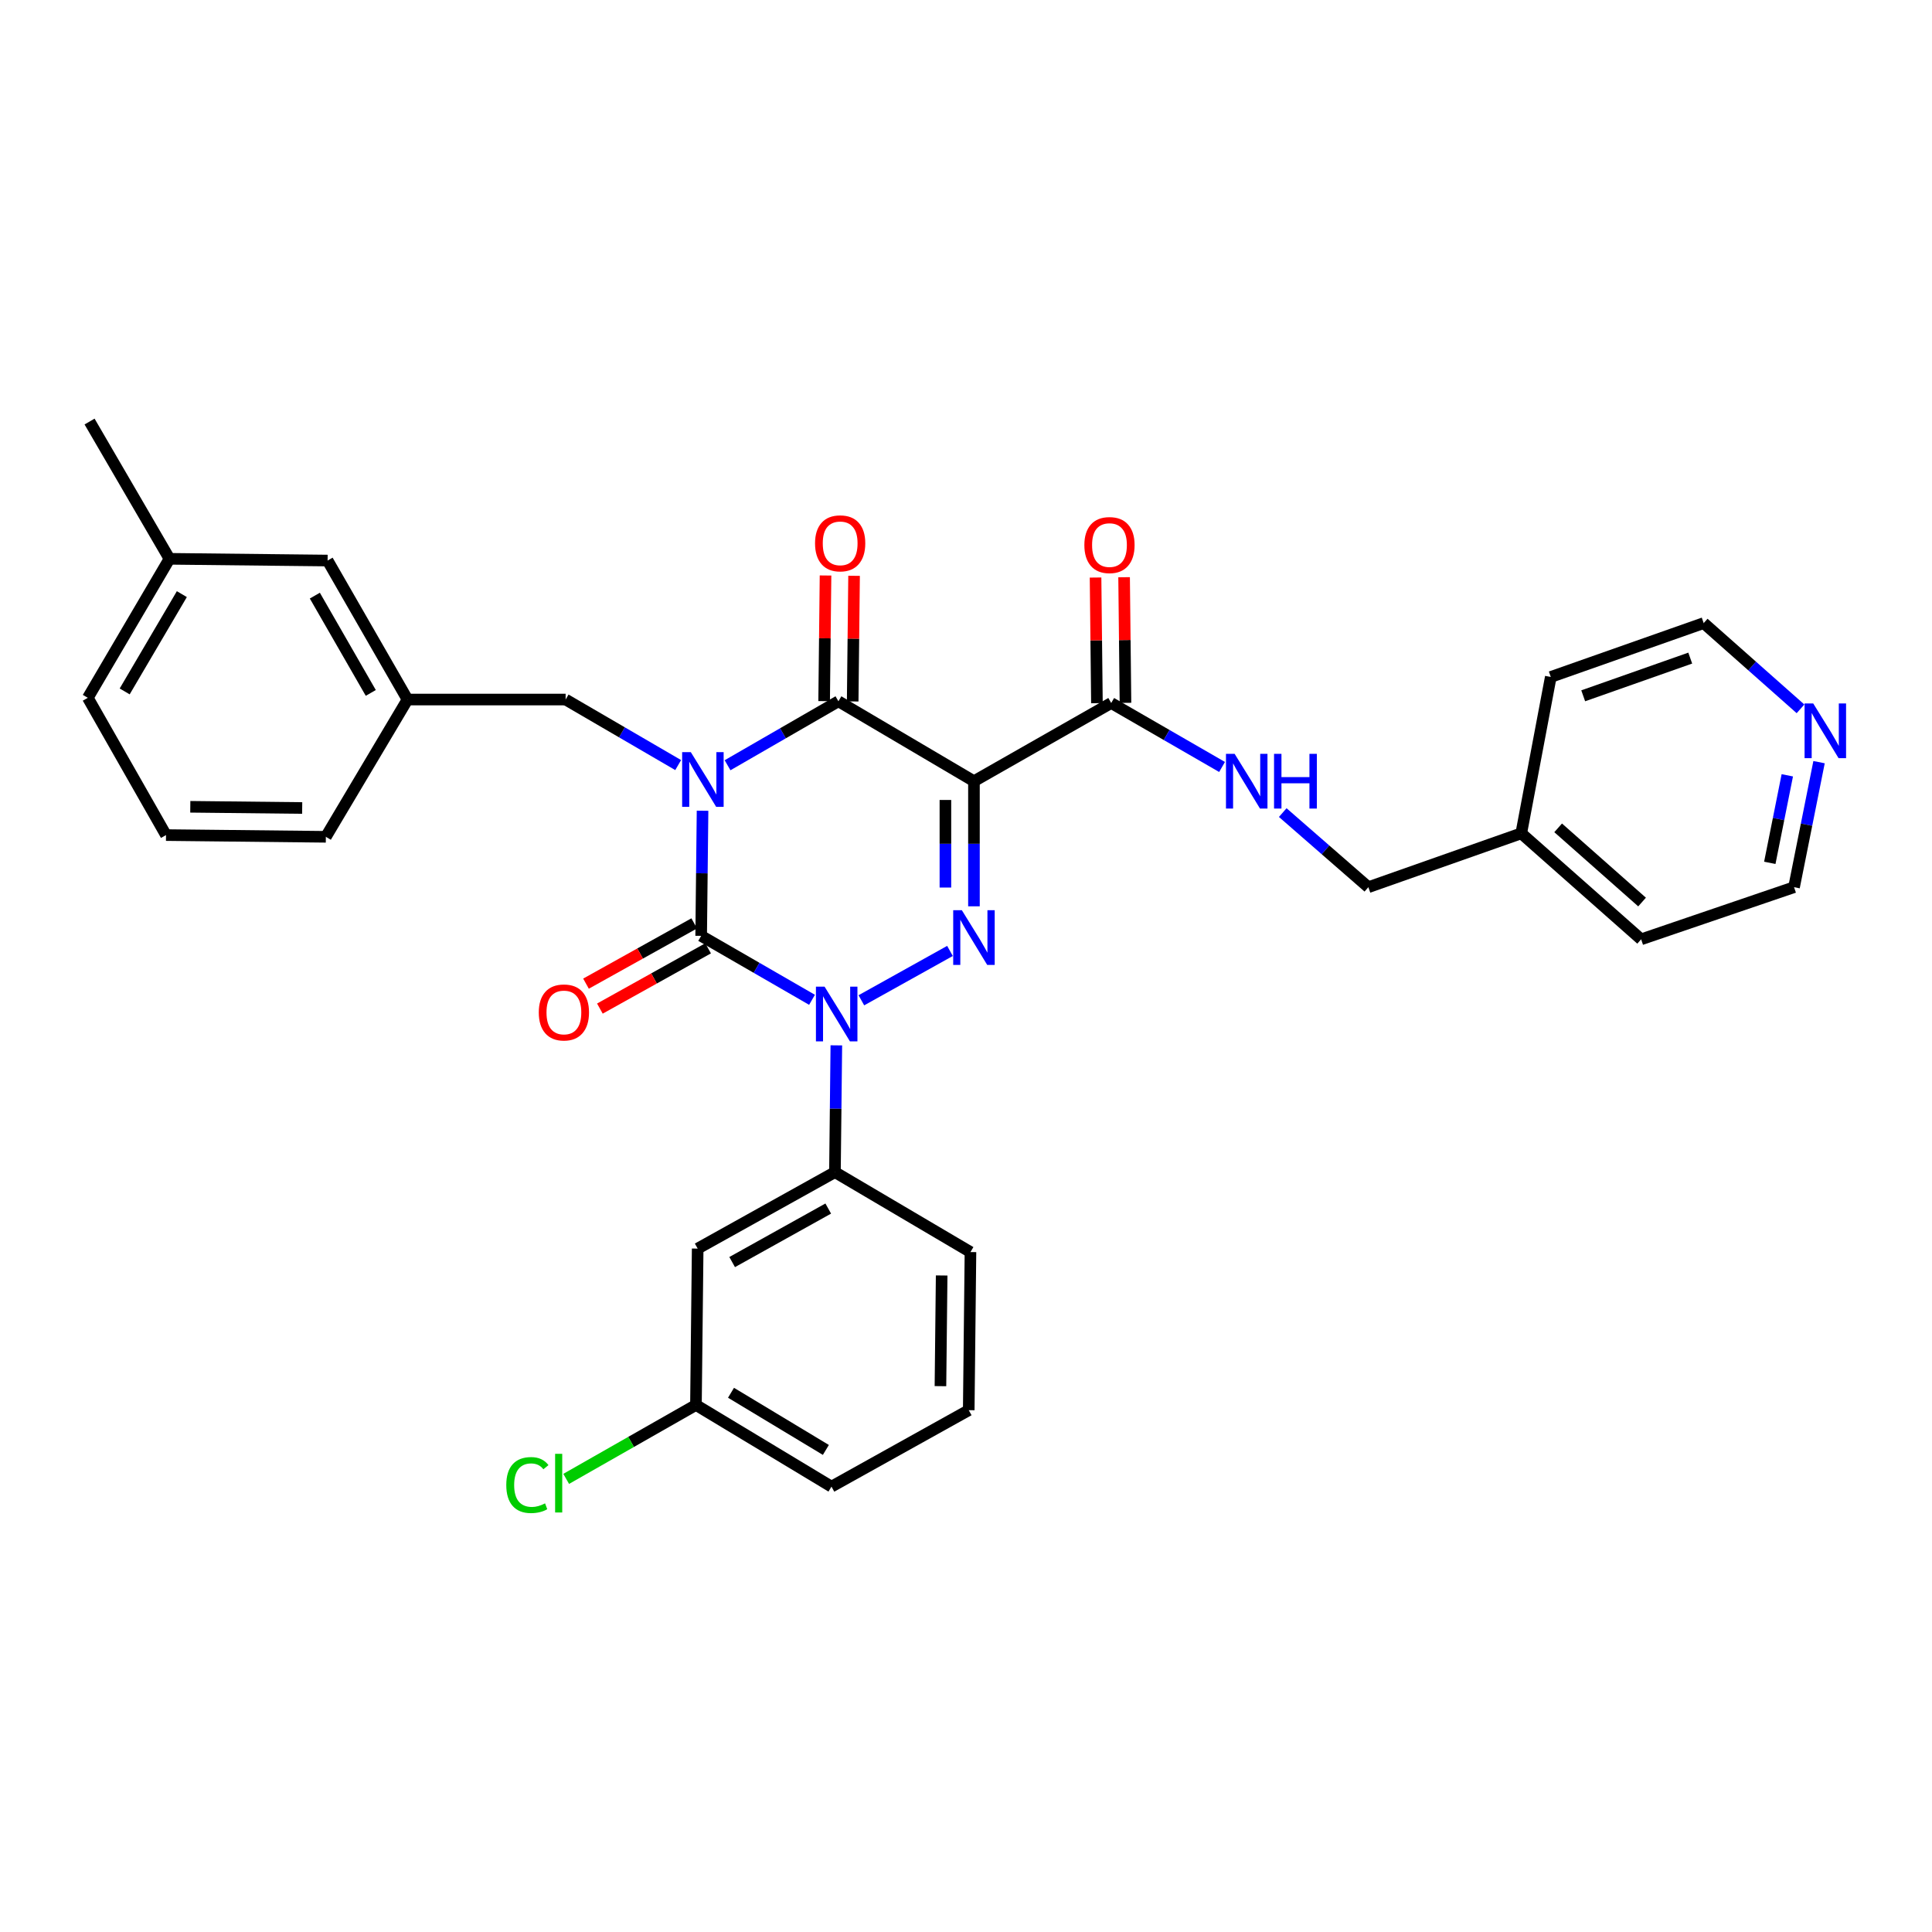 <?xml version='1.0' encoding='iso-8859-1'?>
<svg version='1.1' baseProfile='full'
              xmlns='http://www.w3.org/2000/svg'
                      xmlns:rdkit='http://www.rdkit.org/xml'
                      xmlns:xlink='http://www.w3.org/1999/xlink'
                  xml:space='preserve'
width='1000px' height='1000px' viewBox='0 0 1000 1000'>
<!-- END OF HEADER -->
<rect style='opacity:1.0;fill:#FFFFFF;stroke:none' width='1000' height='1000' x='0' y='0'> </rect>
<path class='bond-0' d='M 363.637,419.639 L 363.279,452.017' style='fill:none;fill-rule:evenodd;stroke:#0000FF;stroke-width:6px;stroke-linecap:butt;stroke-linejoin:miter;stroke-opacity:1' />
<path class='bond-0' d='M 363.279,452.017 L 362.921,484.396' style='fill:none;fill-rule:evenodd;stroke:#000000;stroke-width:6px;stroke-linecap:butt;stroke-linejoin:miter;stroke-opacity:1' />
<path class='bond-1' d='M 376.58,396.091 L 405.271,379.538' style='fill:none;fill-rule:evenodd;stroke:#0000FF;stroke-width:6px;stroke-linecap:butt;stroke-linejoin:miter;stroke-opacity:1' />
<path class='bond-1' d='M 405.271,379.538 L 433.962,362.985' style='fill:none;fill-rule:evenodd;stroke:#000000;stroke-width:6px;stroke-linecap:butt;stroke-linejoin:miter;stroke-opacity:1' />
<path class='bond-2' d='M 351.02,396.004 L 321.894,379.043' style='fill:none;fill-rule:evenodd;stroke:#0000FF;stroke-width:6px;stroke-linecap:butt;stroke-linejoin:miter;stroke-opacity:1' />
<path class='bond-2' d='M 321.894,379.043 L 292.767,362.082' style='fill:none;fill-rule:evenodd;stroke:#000000;stroke-width:6px;stroke-linecap:butt;stroke-linejoin:miter;stroke-opacity:1' />
<path class='bond-3' d='M 362.921,484.396 L 391.612,500.949' style='fill:none;fill-rule:evenodd;stroke:#000000;stroke-width:6px;stroke-linecap:butt;stroke-linejoin:miter;stroke-opacity:1' />
<path class='bond-3' d='M 391.612,500.949 L 420.302,517.502' style='fill:none;fill-rule:evenodd;stroke:#0000FF;stroke-width:6px;stroke-linecap:butt;stroke-linejoin:miter;stroke-opacity:1' />
<path class='bond-4' d='M 359.326,477.941 L 331.319,493.539' style='fill:none;fill-rule:evenodd;stroke:#000000;stroke-width:6px;stroke-linecap:butt;stroke-linejoin:miter;stroke-opacity:1' />
<path class='bond-4' d='M 331.319,493.539 L 303.311,509.136' style='fill:none;fill-rule:evenodd;stroke:#FF0000;stroke-width:6px;stroke-linecap:butt;stroke-linejoin:miter;stroke-opacity:1' />
<path class='bond-4' d='M 366.516,490.85 L 338.508,506.448' style='fill:none;fill-rule:evenodd;stroke:#000000;stroke-width:6px;stroke-linecap:butt;stroke-linejoin:miter;stroke-opacity:1' />
<path class='bond-4' d='M 338.508,506.448 L 310.5,522.046' style='fill:none;fill-rule:evenodd;stroke:#FF0000;stroke-width:6px;stroke-linecap:butt;stroke-linejoin:miter;stroke-opacity:1' />
<path class='bond-5' d='M 432.888,541.072 L 432.526,573.887' style='fill:none;fill-rule:evenodd;stroke:#0000FF;stroke-width:6px;stroke-linecap:butt;stroke-linejoin:miter;stroke-opacity:1' />
<path class='bond-5' d='M 432.526,573.887 L 432.164,606.702' style='fill:none;fill-rule:evenodd;stroke:#000000;stroke-width:6px;stroke-linecap:butt;stroke-linejoin:miter;stroke-opacity:1' />
<path class='bond-6' d='M 445.84,517.751 L 491.708,492.202' style='fill:none;fill-rule:evenodd;stroke:#0000FF;stroke-width:6px;stroke-linecap:butt;stroke-linejoin:miter;stroke-opacity:1' />
<path class='bond-7' d='M 504.116,469.107 L 504.116,436.728' style='fill:none;fill-rule:evenodd;stroke:#0000FF;stroke-width:6px;stroke-linecap:butt;stroke-linejoin:miter;stroke-opacity:1' />
<path class='bond-7' d='M 504.116,436.728 L 504.116,404.35' style='fill:none;fill-rule:evenodd;stroke:#000000;stroke-width:6px;stroke-linecap:butt;stroke-linejoin:miter;stroke-opacity:1' />
<path class='bond-7' d='M 489.34,459.393 L 489.34,436.728' style='fill:none;fill-rule:evenodd;stroke:#0000FF;stroke-width:6px;stroke-linecap:butt;stroke-linejoin:miter;stroke-opacity:1' />
<path class='bond-7' d='M 489.34,436.728 L 489.34,414.063' style='fill:none;fill-rule:evenodd;stroke:#000000;stroke-width:6px;stroke-linecap:butt;stroke-linejoin:miter;stroke-opacity:1' />
<path class='bond-8' d='M 504.116,404.35 L 575.156,363.879' style='fill:none;fill-rule:evenodd;stroke:#000000;stroke-width:6px;stroke-linecap:butt;stroke-linejoin:miter;stroke-opacity:1' />
<path class='bond-9' d='M 504.116,404.35 L 433.962,362.985' style='fill:none;fill-rule:evenodd;stroke:#000000;stroke-width:6px;stroke-linecap:butt;stroke-linejoin:miter;stroke-opacity:1' />
<path class='bond-10' d='M 441.349,363.066 L 441.708,330.551' style='fill:none;fill-rule:evenodd;stroke:#000000;stroke-width:6px;stroke-linecap:butt;stroke-linejoin:miter;stroke-opacity:1' />
<path class='bond-10' d='M 441.708,330.551 L 442.067,298.037' style='fill:none;fill-rule:evenodd;stroke:#FF0000;stroke-width:6px;stroke-linecap:butt;stroke-linejoin:miter;stroke-opacity:1' />
<path class='bond-10' d='M 426.574,362.903 L 426.933,330.388' style='fill:none;fill-rule:evenodd;stroke:#000000;stroke-width:6px;stroke-linecap:butt;stroke-linejoin:miter;stroke-opacity:1' />
<path class='bond-10' d='M 426.933,330.388 L 427.292,297.874' style='fill:none;fill-rule:evenodd;stroke:#FF0000;stroke-width:6px;stroke-linecap:butt;stroke-linejoin:miter;stroke-opacity:1' />
<path class='bond-11' d='M 941.538,394.493 L 935.067,426.852' style='fill:none;fill-rule:evenodd;stroke:#0000FF;stroke-width:6px;stroke-linecap:butt;stroke-linejoin:miter;stroke-opacity:1' />
<path class='bond-11' d='M 935.067,426.852 L 928.595,459.211' style='fill:none;fill-rule:evenodd;stroke:#000000;stroke-width:6px;stroke-linecap:butt;stroke-linejoin:miter;stroke-opacity:1' />
<path class='bond-11' d='M 925.107,401.303 L 920.577,423.954' style='fill:none;fill-rule:evenodd;stroke:#0000FF;stroke-width:6px;stroke-linecap:butt;stroke-linejoin:miter;stroke-opacity:1' />
<path class='bond-11' d='M 920.577,423.954 L 916.047,446.605' style='fill:none;fill-rule:evenodd;stroke:#000000;stroke-width:6px;stroke-linecap:butt;stroke-linejoin:miter;stroke-opacity:1' />
<path class='bond-12' d='M 931.941,366.896 L 906.884,344.705' style='fill:none;fill-rule:evenodd;stroke:#0000FF;stroke-width:6px;stroke-linecap:butt;stroke-linejoin:miter;stroke-opacity:1' />
<path class='bond-12' d='M 906.884,344.705 L 881.828,322.514' style='fill:none;fill-rule:evenodd;stroke:#000000;stroke-width:6px;stroke-linecap:butt;stroke-linejoin:miter;stroke-opacity:1' />
<path class='bond-13' d='M 582.544,363.799 L 582.189,331.284' style='fill:none;fill-rule:evenodd;stroke:#000000;stroke-width:6px;stroke-linecap:butt;stroke-linejoin:miter;stroke-opacity:1' />
<path class='bond-13' d='M 582.189,331.284 L 581.833,298.769' style='fill:none;fill-rule:evenodd;stroke:#FF0000;stroke-width:6px;stroke-linecap:butt;stroke-linejoin:miter;stroke-opacity:1' />
<path class='bond-13' d='M 567.769,363.96 L 567.413,331.445' style='fill:none;fill-rule:evenodd;stroke:#000000;stroke-width:6px;stroke-linecap:butt;stroke-linejoin:miter;stroke-opacity:1' />
<path class='bond-13' d='M 567.413,331.445 L 567.058,298.931' style='fill:none;fill-rule:evenodd;stroke:#FF0000;stroke-width:6px;stroke-linecap:butt;stroke-linejoin:miter;stroke-opacity:1' />
<path class='bond-14' d='M 575.156,363.879 L 603.847,380.432' style='fill:none;fill-rule:evenodd;stroke:#000000;stroke-width:6px;stroke-linecap:butt;stroke-linejoin:miter;stroke-opacity:1' />
<path class='bond-14' d='M 603.847,380.432 L 632.538,396.985' style='fill:none;fill-rule:evenodd;stroke:#0000FF;stroke-width:6px;stroke-linecap:butt;stroke-linejoin:miter;stroke-opacity:1' />
<path class='bond-15' d='M 663.947,420.597 L 686.102,439.904' style='fill:none;fill-rule:evenodd;stroke:#0000FF;stroke-width:6px;stroke-linecap:butt;stroke-linejoin:miter;stroke-opacity:1' />
<path class='bond-15' d='M 686.102,439.904 L 708.257,459.211' style='fill:none;fill-rule:evenodd;stroke:#000000;stroke-width:6px;stroke-linecap:butt;stroke-linejoin:miter;stroke-opacity:1' />
<path class='bond-16' d='M 787.4,431.333 L 802.685,350.392' style='fill:none;fill-rule:evenodd;stroke:#000000;stroke-width:6px;stroke-linecap:butt;stroke-linejoin:miter;stroke-opacity:1' />
<path class='bond-17' d='M 787.4,431.333 L 708.257,459.211' style='fill:none;fill-rule:evenodd;stroke:#000000;stroke-width:6px;stroke-linecap:butt;stroke-linejoin:miter;stroke-opacity:1' />
<path class='bond-18' d='M 787.4,431.333 L 849.452,486.193' style='fill:none;fill-rule:evenodd;stroke:#000000;stroke-width:6px;stroke-linecap:butt;stroke-linejoin:miter;stroke-opacity:1' />
<path class='bond-18' d='M 806.495,428.492 L 849.931,466.894' style='fill:none;fill-rule:evenodd;stroke:#000000;stroke-width:6px;stroke-linecap:butt;stroke-linejoin:miter;stroke-opacity:1' />
<path class='bond-19' d='M 928.595,459.211 L 849.452,486.193' style='fill:none;fill-rule:evenodd;stroke:#000000;stroke-width:6px;stroke-linecap:butt;stroke-linejoin:miter;stroke-opacity:1' />
<path class='bond-20' d='M 169.566,290.138 L 210.931,362.082' style='fill:none;fill-rule:evenodd;stroke:#000000;stroke-width:6px;stroke-linecap:butt;stroke-linejoin:miter;stroke-opacity:1' />
<path class='bond-20' d='M 162.961,308.295 L 191.917,358.655' style='fill:none;fill-rule:evenodd;stroke:#000000;stroke-width:6px;stroke-linecap:butt;stroke-linejoin:miter;stroke-opacity:1' />
<path class='bond-21' d='M 169.566,290.138 L 87.723,289.243' style='fill:none;fill-rule:evenodd;stroke:#000000;stroke-width:6px;stroke-linecap:butt;stroke-linejoin:miter;stroke-opacity:1' />
<path class='bond-22' d='M 292.767,362.082 L 210.931,362.082' style='fill:none;fill-rule:evenodd;stroke:#000000;stroke-width:6px;stroke-linecap:butt;stroke-linejoin:miter;stroke-opacity:1' />
<path class='bond-23' d='M 210.931,362.082 L 168.663,433.131' style='fill:none;fill-rule:evenodd;stroke:#000000;stroke-width:6px;stroke-linecap:butt;stroke-linejoin:miter;stroke-opacity:1' />
<path class='bond-24' d='M 360.22,727.21 L 430.366,769.478' style='fill:none;fill-rule:evenodd;stroke:#000000;stroke-width:6px;stroke-linecap:butt;stroke-linejoin:miter;stroke-opacity:1' />
<path class='bond-24' d='M 378.368,720.894 L 427.471,750.481' style='fill:none;fill-rule:evenodd;stroke:#000000;stroke-width:6px;stroke-linecap:butt;stroke-linejoin:miter;stroke-opacity:1' />
<path class='bond-25' d='M 360.22,727.21 L 361.115,646.269' style='fill:none;fill-rule:evenodd;stroke:#000000;stroke-width:6px;stroke-linecap:butt;stroke-linejoin:miter;stroke-opacity:1' />
<path class='bond-26' d='M 360.22,727.21 L 326.638,746.339' style='fill:none;fill-rule:evenodd;stroke:#000000;stroke-width:6px;stroke-linecap:butt;stroke-linejoin:miter;stroke-opacity:1' />
<path class='bond-26' d='M 326.638,746.339 L 293.056,765.467' style='fill:none;fill-rule:evenodd;stroke:#00CC00;stroke-width:6px;stroke-linecap:butt;stroke-linejoin:miter;stroke-opacity:1' />
<path class='bond-27' d='M 430.366,769.478 L 501.415,729.91' style='fill:none;fill-rule:evenodd;stroke:#000000;stroke-width:6px;stroke-linecap:butt;stroke-linejoin:miter;stroke-opacity:1' />
<path class='bond-28' d='M 501.415,729.91 L 502.31,648.067' style='fill:none;fill-rule:evenodd;stroke:#000000;stroke-width:6px;stroke-linecap:butt;stroke-linejoin:miter;stroke-opacity:1' />
<path class='bond-28' d='M 486.774,717.472 L 487.4,660.182' style='fill:none;fill-rule:evenodd;stroke:#000000;stroke-width:6px;stroke-linecap:butt;stroke-linejoin:miter;stroke-opacity:1' />
<path class='bond-29' d='M 502.31,648.067 L 432.164,606.702' style='fill:none;fill-rule:evenodd;stroke:#000000;stroke-width:6px;stroke-linecap:butt;stroke-linejoin:miter;stroke-opacity:1' />
<path class='bond-30' d='M 432.164,606.702 L 361.115,646.269' style='fill:none;fill-rule:evenodd;stroke:#000000;stroke-width:6px;stroke-linecap:butt;stroke-linejoin:miter;stroke-opacity:1' />
<path class='bond-30' d='M 428.696,625.546 L 378.962,653.243' style='fill:none;fill-rule:evenodd;stroke:#000000;stroke-width:6px;stroke-linecap:butt;stroke-linejoin:miter;stroke-opacity:1' />
<path class='bond-31' d='M 87.723,289.243 L 45.455,361.187' style='fill:none;fill-rule:evenodd;stroke:#000000;stroke-width:6px;stroke-linecap:butt;stroke-linejoin:miter;stroke-opacity:1' />
<path class='bond-31' d='M 94.123,307.52 L 64.535,357.88' style='fill:none;fill-rule:evenodd;stroke:#000000;stroke-width:6px;stroke-linecap:butt;stroke-linejoin:miter;stroke-opacity:1' />
<path class='bond-32' d='M 87.723,289.243 L 46.358,218.194' style='fill:none;fill-rule:evenodd;stroke:#000000;stroke-width:6px;stroke-linecap:butt;stroke-linejoin:miter;stroke-opacity:1' />
<path class='bond-33' d='M 85.925,432.236 L 45.455,361.187' style='fill:none;fill-rule:evenodd;stroke:#000000;stroke-width:6px;stroke-linecap:butt;stroke-linejoin:miter;stroke-opacity:1' />
<path class='bond-34' d='M 85.925,432.236 L 168.663,433.131' style='fill:none;fill-rule:evenodd;stroke:#000000;stroke-width:6px;stroke-linecap:butt;stroke-linejoin:miter;stroke-opacity:1' />
<path class='bond-34' d='M 98.496,417.595 L 156.412,418.221' style='fill:none;fill-rule:evenodd;stroke:#000000;stroke-width:6px;stroke-linecap:butt;stroke-linejoin:miter;stroke-opacity:1' />
<path class='bond-35' d='M 881.828,322.514 L 802.685,350.392' style='fill:none;fill-rule:evenodd;stroke:#000000;stroke-width:6px;stroke-linecap:butt;stroke-linejoin:miter;stroke-opacity:1' />
<path class='bond-35' d='M 874.866,340.633 L 819.466,360.147' style='fill:none;fill-rule:evenodd;stroke:#000000;stroke-width:6px;stroke-linecap:butt;stroke-linejoin:miter;stroke-opacity:1' />
<path  class='atom-0' d='M 357.556 389.295
L 366.836 404.295
Q 367.756 405.775, 369.236 408.455
Q 370.716 411.135, 370.796 411.295
L 370.796 389.295
L 374.556 389.295
L 374.556 417.615
L 370.676 417.615
L 360.716 401.215
Q 359.556 399.295, 358.316 397.095
Q 357.116 394.895, 356.756 394.215
L 356.756 417.615
L 353.076 417.615
L 353.076 389.295
L 357.556 389.295
' fill='#0000FF'/>
<path  class='atom-2' d='M 426.807 510.706
L 436.087 525.706
Q 437.007 527.186, 438.487 529.866
Q 439.967 532.546, 440.047 532.706
L 440.047 510.706
L 443.807 510.706
L 443.807 539.026
L 439.927 539.026
L 429.967 522.626
Q 428.807 520.706, 427.567 518.506
Q 426.367 516.306, 426.007 515.626
L 426.007 539.026
L 422.327 539.026
L 422.327 510.706
L 426.807 510.706
' fill='#0000FF'/>
<path  class='atom-3' d='M 497.856 471.13
L 507.136 486.13
Q 508.056 487.61, 509.536 490.29
Q 511.016 492.97, 511.096 493.13
L 511.096 471.13
L 514.856 471.13
L 514.856 499.45
L 510.976 499.45
L 501.016 483.05
Q 499.856 481.13, 498.616 478.93
Q 497.416 476.73, 497.056 476.05
L 497.056 499.45
L 493.376 499.45
L 493.376 471.13
L 497.856 471.13
' fill='#0000FF'/>
<path  class='atom-6' d='M 938.523 364.11
L 947.803 379.11
Q 948.723 380.59, 950.203 383.27
Q 951.683 385.95, 951.763 386.11
L 951.763 364.11
L 955.523 364.11
L 955.523 392.43
L 951.643 392.43
L 941.683 376.03
Q 940.523 374.11, 939.283 371.91
Q 938.083 369.71, 937.723 369.03
L 937.723 392.43
L 934.043 392.43
L 934.043 364.11
L 938.523 364.11
' fill='#0000FF'/>
<path  class='atom-7' d='M 421.865 281.229
Q 421.865 274.429, 425.225 270.629
Q 428.585 266.829, 434.865 266.829
Q 441.145 266.829, 444.505 270.629
Q 447.865 274.429, 447.865 281.229
Q 447.865 288.109, 444.465 292.029
Q 441.065 295.909, 434.865 295.909
Q 428.625 295.909, 425.225 292.029
Q 421.865 288.149, 421.865 281.229
M 434.865 292.709
Q 439.185 292.709, 441.505 289.829
Q 443.865 286.909, 443.865 281.229
Q 443.865 275.669, 441.505 272.869
Q 439.185 270.029, 434.865 270.029
Q 430.545 270.029, 428.185 272.829
Q 425.865 275.629, 425.865 281.229
Q 425.865 286.949, 428.185 289.829
Q 430.545 292.709, 434.865 292.709
' fill='#FF0000'/>
<path  class='atom-8' d='M 278.872 524.043
Q 278.872 517.243, 282.232 513.443
Q 285.592 509.643, 291.872 509.643
Q 298.152 509.643, 301.512 513.443
Q 304.872 517.243, 304.872 524.043
Q 304.872 530.923, 301.472 534.843
Q 298.072 538.723, 291.872 538.723
Q 285.632 538.723, 282.232 534.843
Q 278.872 530.963, 278.872 524.043
M 291.872 535.523
Q 296.192 535.523, 298.512 532.643
Q 300.872 529.723, 300.872 524.043
Q 300.872 518.483, 298.512 515.683
Q 296.192 512.843, 291.872 512.843
Q 287.552 512.843, 285.192 515.643
Q 282.872 518.443, 282.872 524.043
Q 282.872 529.763, 285.192 532.643
Q 287.552 535.523, 291.872 535.523
' fill='#FF0000'/>
<path  class='atom-10' d='M 561.262 282.124
Q 561.262 275.324, 564.622 271.524
Q 567.982 267.724, 574.262 267.724
Q 580.542 267.724, 583.902 271.524
Q 587.262 275.324, 587.262 282.124
Q 587.262 289.004, 583.862 292.924
Q 580.462 296.804, 574.262 296.804
Q 568.022 296.804, 564.622 292.924
Q 561.262 289.044, 561.262 282.124
M 574.262 293.604
Q 578.582 293.604, 580.902 290.724
Q 583.262 287.804, 583.262 282.124
Q 583.262 276.564, 580.902 273.764
Q 578.582 270.924, 574.262 270.924
Q 569.942 270.924, 567.582 273.724
Q 565.262 276.524, 565.262 282.124
Q 565.262 287.844, 567.582 290.724
Q 569.942 293.604, 574.262 293.604
' fill='#FF0000'/>
<path  class='atom-11' d='M 639.042 390.19
L 648.322 405.19
Q 649.242 406.67, 650.722 409.35
Q 652.202 412.03, 652.282 412.19
L 652.282 390.19
L 656.042 390.19
L 656.042 418.51
L 652.162 418.51
L 642.202 402.11
Q 641.042 400.19, 639.802 397.99
Q 638.602 395.79, 638.242 395.11
L 638.242 418.51
L 634.562 418.51
L 634.562 390.19
L 639.042 390.19
' fill='#0000FF'/>
<path  class='atom-11' d='M 659.442 390.19
L 663.282 390.19
L 663.282 402.23
L 677.762 402.23
L 677.762 390.19
L 681.602 390.19
L 681.602 418.51
L 677.762 418.51
L 677.762 405.43
L 663.282 405.43
L 663.282 418.51
L 659.442 418.51
L 659.442 390.19
' fill='#0000FF'/>
<path  class='atom-23' d='M 262.051 768.66
Q 262.051 761.62, 265.331 757.94
Q 268.651 754.22, 274.931 754.22
Q 280.771 754.22, 283.891 758.34
L 281.251 760.5
Q 278.971 757.5, 274.931 757.5
Q 270.651 757.5, 268.371 760.38
Q 266.131 763.22, 266.131 768.66
Q 266.131 774.26, 268.451 777.14
Q 270.811 780.02, 275.371 780.02
Q 278.491 780.02, 282.131 778.14
L 283.251 781.14
Q 281.771 782.1, 279.531 782.66
Q 277.291 783.22, 274.811 783.22
Q 268.651 783.22, 265.331 779.46
Q 262.051 775.7, 262.051 768.66
' fill='#00CC00'/>
<path  class='atom-23' d='M 287.331 752.5
L 291.011 752.5
L 291.011 782.86
L 287.331 782.86
L 287.331 752.5
' fill='#00CC00'/>
</svg>
